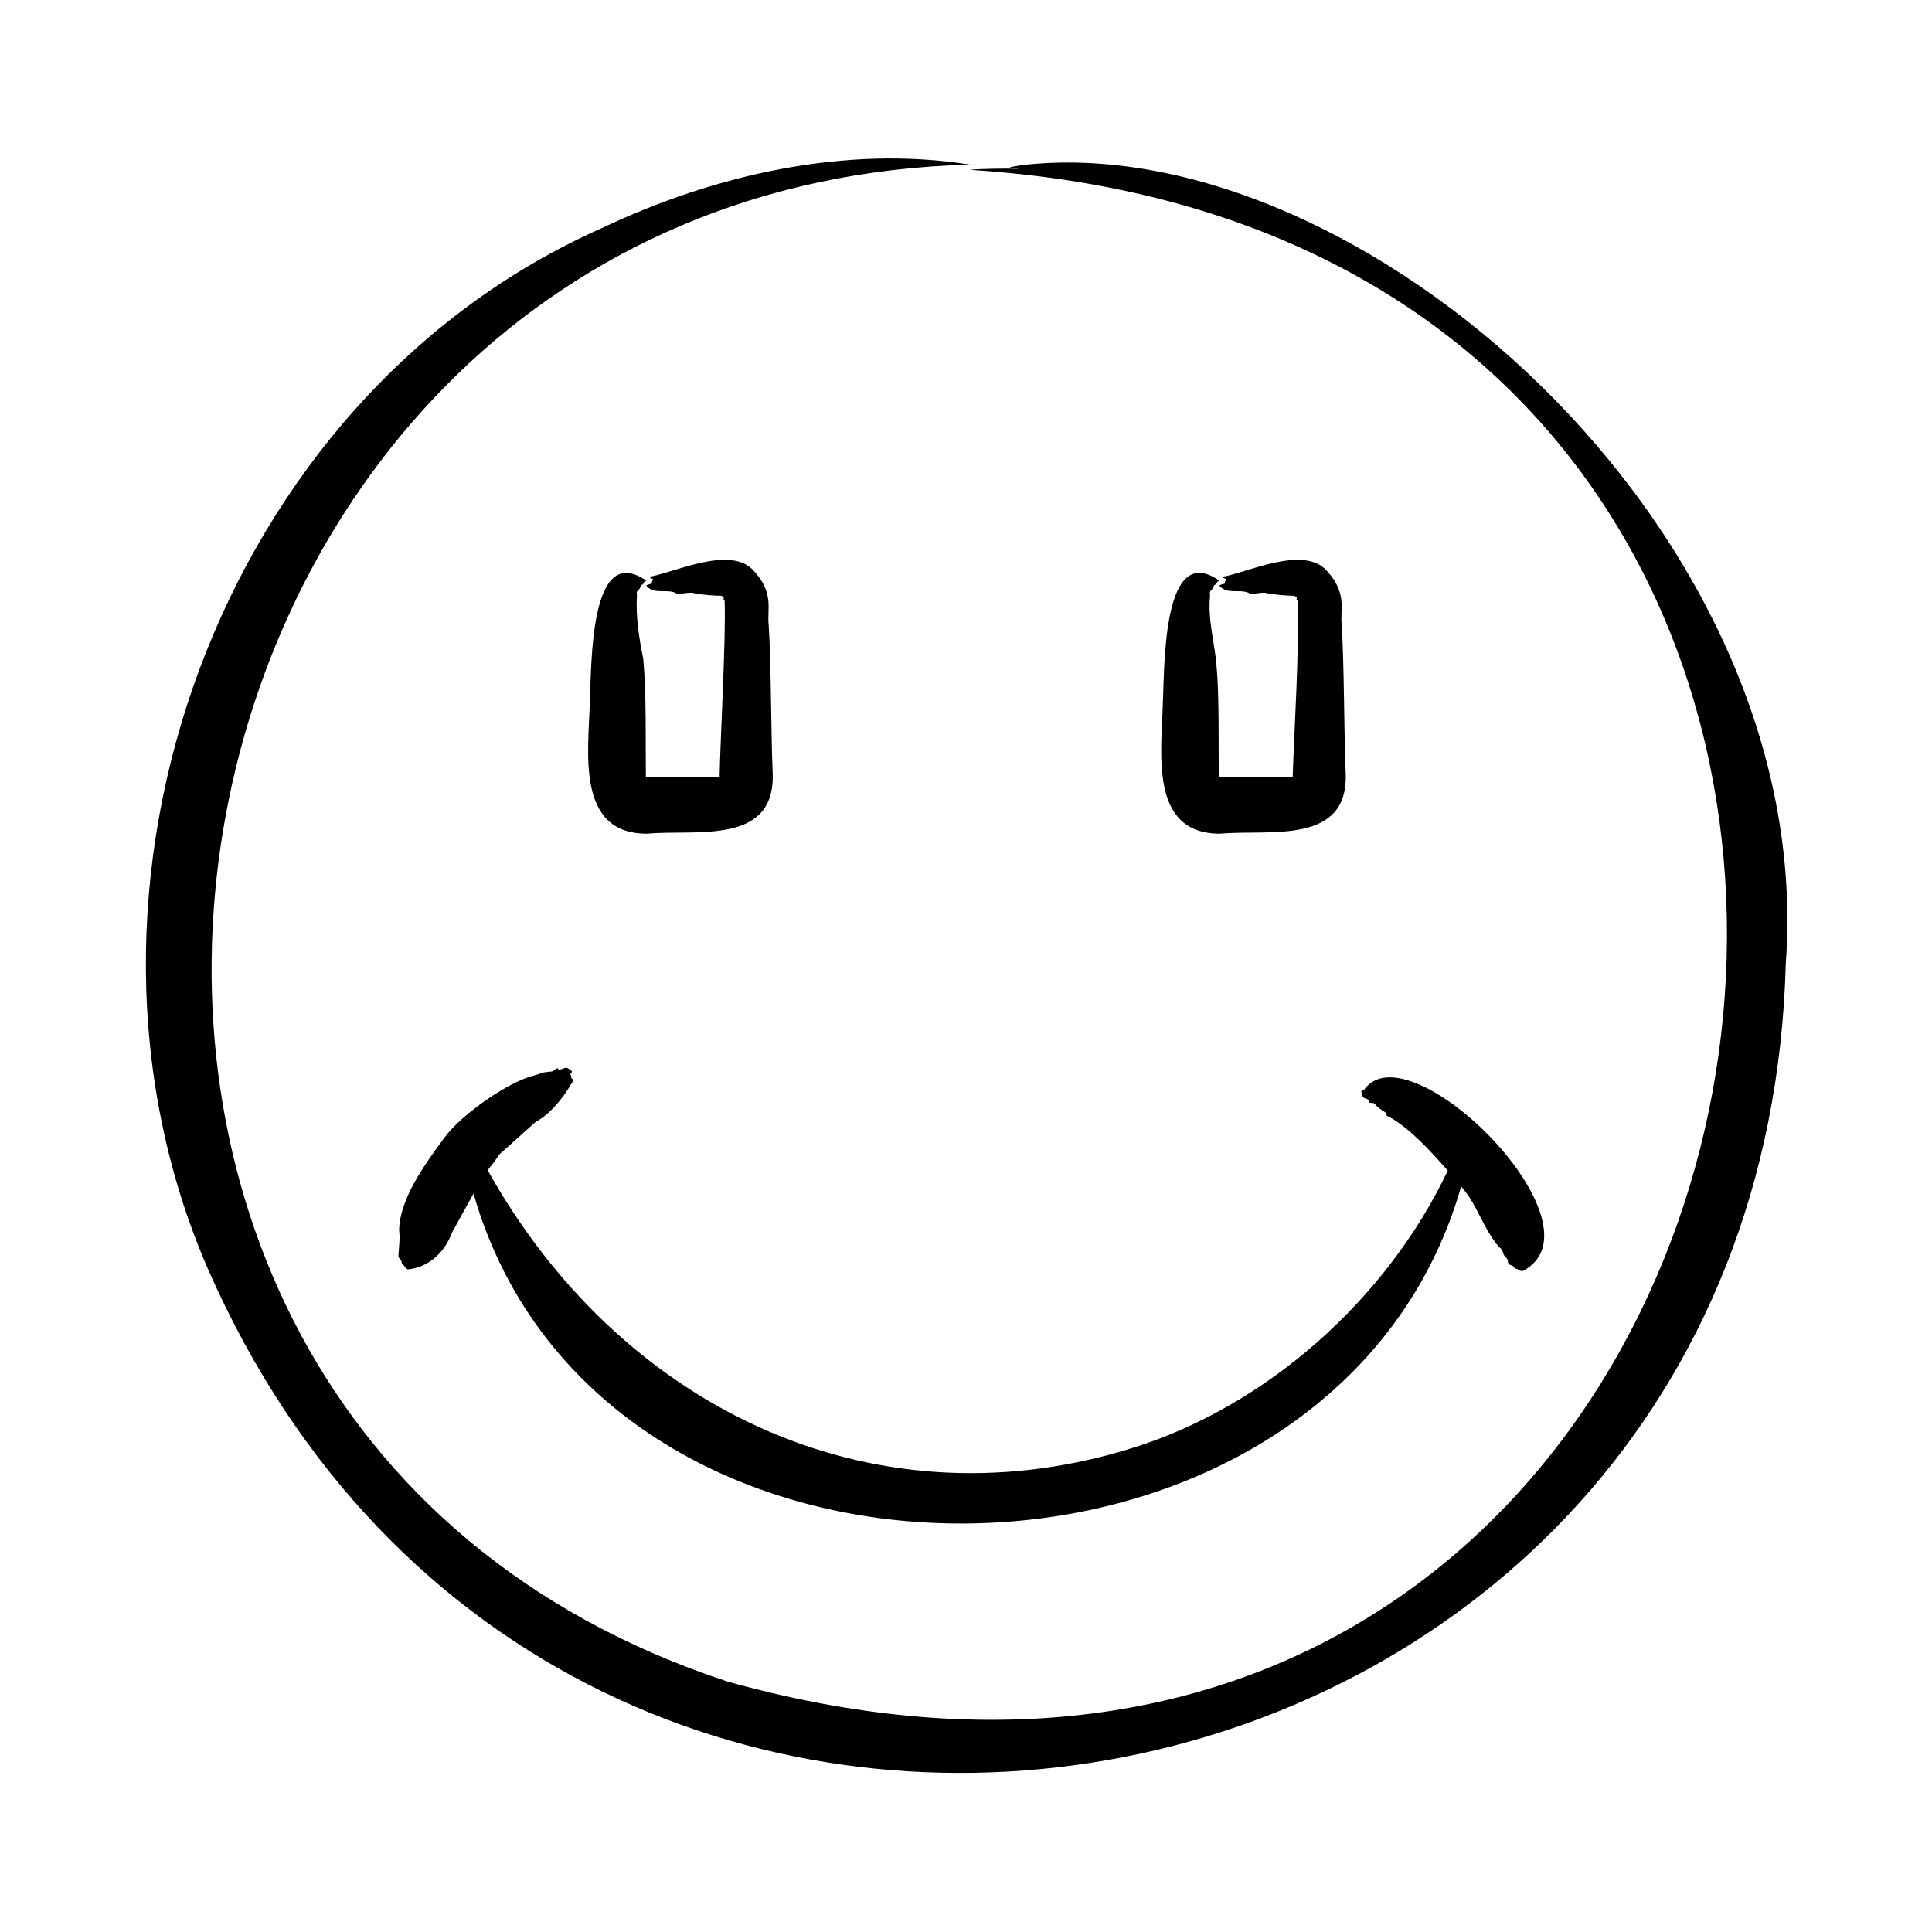 <svg xmlns="http://www.w3.org/2000/svg" fill="none" viewBox="0 0 24 24" height="24" width="24">
<path fill="black" d="M14.446 8.709C14.434 9.316 14.26 10.363 15.161 10.356C15.769 10.3 16.765 10.508 16.716 9.586C16.696 9.116 16.698 8.23 16.667 7.765C16.645 7.571 16.739 7.37 16.485 7.094C16.206 6.77 15.517 7.104 15.207 7.161C15.171 7.18 15.225 7.184 15.232 7.198C15.227 7.21 15.2 7.245 15.229 7.245C15.194 7.258 15.161 7.258 15.147 7.276C15.245 7.389 15.393 7.314 15.51 7.364C15.534 7.401 15.66 7.348 15.734 7.367C15.807 7.386 16 7.401 16.077 7.401C16.08 7.401 16.112 7.415 16.109 7.429C16.108 7.436 16.1 7.455 16.12 7.455C16.139 8.12 16.081 8.987 16.058 9.651C16.059 9.646 16.061 9.646 16.064 9.646C16.066 9.643 16.07 9.648 16.072 9.651H16.058L16.057 9.656L16.055 9.653H16.056C15.849 9.653 15.361 9.654 15.147 9.653H15.147C15.149 9.656 15.147 9.659 15.145 9.661L15.142 9.659C15.142 9.659 15.142 9.659 15.142 9.659C15.133 9.252 15.149 8.671 15.112 8.267C15.09 7.987 15.001 7.704 15.032 7.398C15.014 7.325 15.069 7.333 15.075 7.289C15.079 7.256 15.106 7.266 15.109 7.255C15.114 7.229 15.13 7.224 15.147 7.213C14.447 6.723 14.468 8.235 14.446 8.709ZM16.058 9.651L16.056 9.653C16.056 9.651 16.056 9.651 16.056 9.651H16.058ZM8.939 9.651C8.938 9.651 8.938 9.651 8.937 9.651V9.653L8.939 9.651ZM7.327 8.709C7.315 9.313 7.141 10.363 8.042 10.356C8.652 10.3 9.644 10.509 9.598 9.586C9.577 9.116 9.58 8.23 9.549 7.765C9.526 7.572 9.62 7.368 9.366 7.094C9.088 6.77 8.399 7.103 8.088 7.161C8.052 7.18 8.106 7.185 8.113 7.198C8.109 7.21 8.081 7.245 8.11 7.245C8.075 7.258 8.042 7.258 8.028 7.276C8.126 7.389 8.274 7.314 8.391 7.364C8.415 7.401 8.541 7.348 8.615 7.367C8.689 7.386 8.882 7.401 8.959 7.401C8.961 7.401 8.994 7.415 8.99 7.429C8.987 7.443 8.985 7.455 9.001 7.455C9.021 7.892 8.947 9.195 8.939 9.651C8.941 9.646 8.942 9.646 8.946 9.646C8.948 9.643 8.951 9.648 8.953 9.651H8.939L8.939 9.656L8.937 9.653C8.936 9.653 8.937 9.653 8.937 9.653C8.73 9.653 8.242 9.654 8.028 9.653H8.029C8.03 9.656 8.029 9.659 8.026 9.661L8.023 9.659C8.024 9.659 8.024 9.659 8.023 9.659C8.018 9.206 8.032 8.627 7.99 8.181C7.942 7.947 7.894 7.651 7.913 7.398C7.895 7.327 7.95 7.332 7.956 7.289C7.96 7.256 7.988 7.266 7.99 7.255C7.996 7.229 8.012 7.224 8.028 7.213C7.328 6.726 7.35 8.228 7.327 8.709ZM14.017 18.003C10.764 18.992 7.669 17.428 6.058 14.536C6.098 14.49 6.188 14.367 6.208 14.336L6.665 13.927C6.668 13.919 6.677 13.936 6.693 13.912C6.805 13.854 6.986 13.661 7.084 13.482C7.155 13.395 7.104 13.41 7.098 13.394C7.092 13.377 7.098 13.352 7.087 13.352C7.086 13.35 7.085 13.35 7.083 13.347C7.119 13.3 7.109 13.31 7.065 13.277C7.022 13.245 7.011 13.28 6.95 13.287C6.933 13.29 6.932 13.262 6.916 13.272C6.847 13.315 6.902 13.305 6.777 13.319C6.727 13.324 6.688 13.349 6.641 13.358C6.328 13.432 5.747 13.828 5.52 14.133C5.29 14.448 4.964 14.885 4.958 15.285C4.971 15.375 4.957 15.469 4.949 15.61C4.946 15.624 4.99 15.646 4.991 15.688C4.991 15.713 5.028 15.714 5.024 15.733C5.027 15.748 5.059 15.758 5.062 15.769C5.31 15.748 5.52 15.572 5.615 15.311L5.882 14.827C7.472 20.379 16.577 20.233 18.151 14.739C18.357 14.97 18.418 15.255 18.618 15.486C18.622 15.5 18.656 15.497 18.676 15.574C18.686 15.615 18.729 15.626 18.73 15.66C18.734 15.736 18.788 15.699 18.811 15.748C18.821 15.77 18.851 15.754 18.859 15.774L18.909 15.793C19.998 15.241 17.525 12.763 16.951 13.529C16.951 13.529 16.951 13.532 16.951 13.535C16.918 13.535 16.904 13.563 16.912 13.563C16.928 13.693 16.989 13.605 17.013 13.698C17.119 13.709 17.027 13.691 17.171 13.795C17.171 13.795 17.225 13.822 17.224 13.839C17.222 13.876 17.243 13.863 17.256 13.873C17.525 14.023 17.784 14.315 17.985 14.541C17.232 16.132 15.729 17.487 14.017 18.003ZM22.184 11.963C21.89 23.048 7.042 25.921 2.584 15.766C0.528 11.04 2.722 4.937 7.484 2.83C8.884 2.167 10.509 1.8 12.05 2.045C1.494 2.324 -1.134 17.543 9.038 20.889C23.149 24.826 26.663 3.032 12.05 2.11C12.149 2.096 12.541 2.091 12.653 2.097C12.477 2.067 12.53 2.085 12.68 2.053C16.858 1.559 22.577 6.56 22.184 11.963Z" clip-rule="evenodd" fill-rule="evenodd"></path>
</svg>
